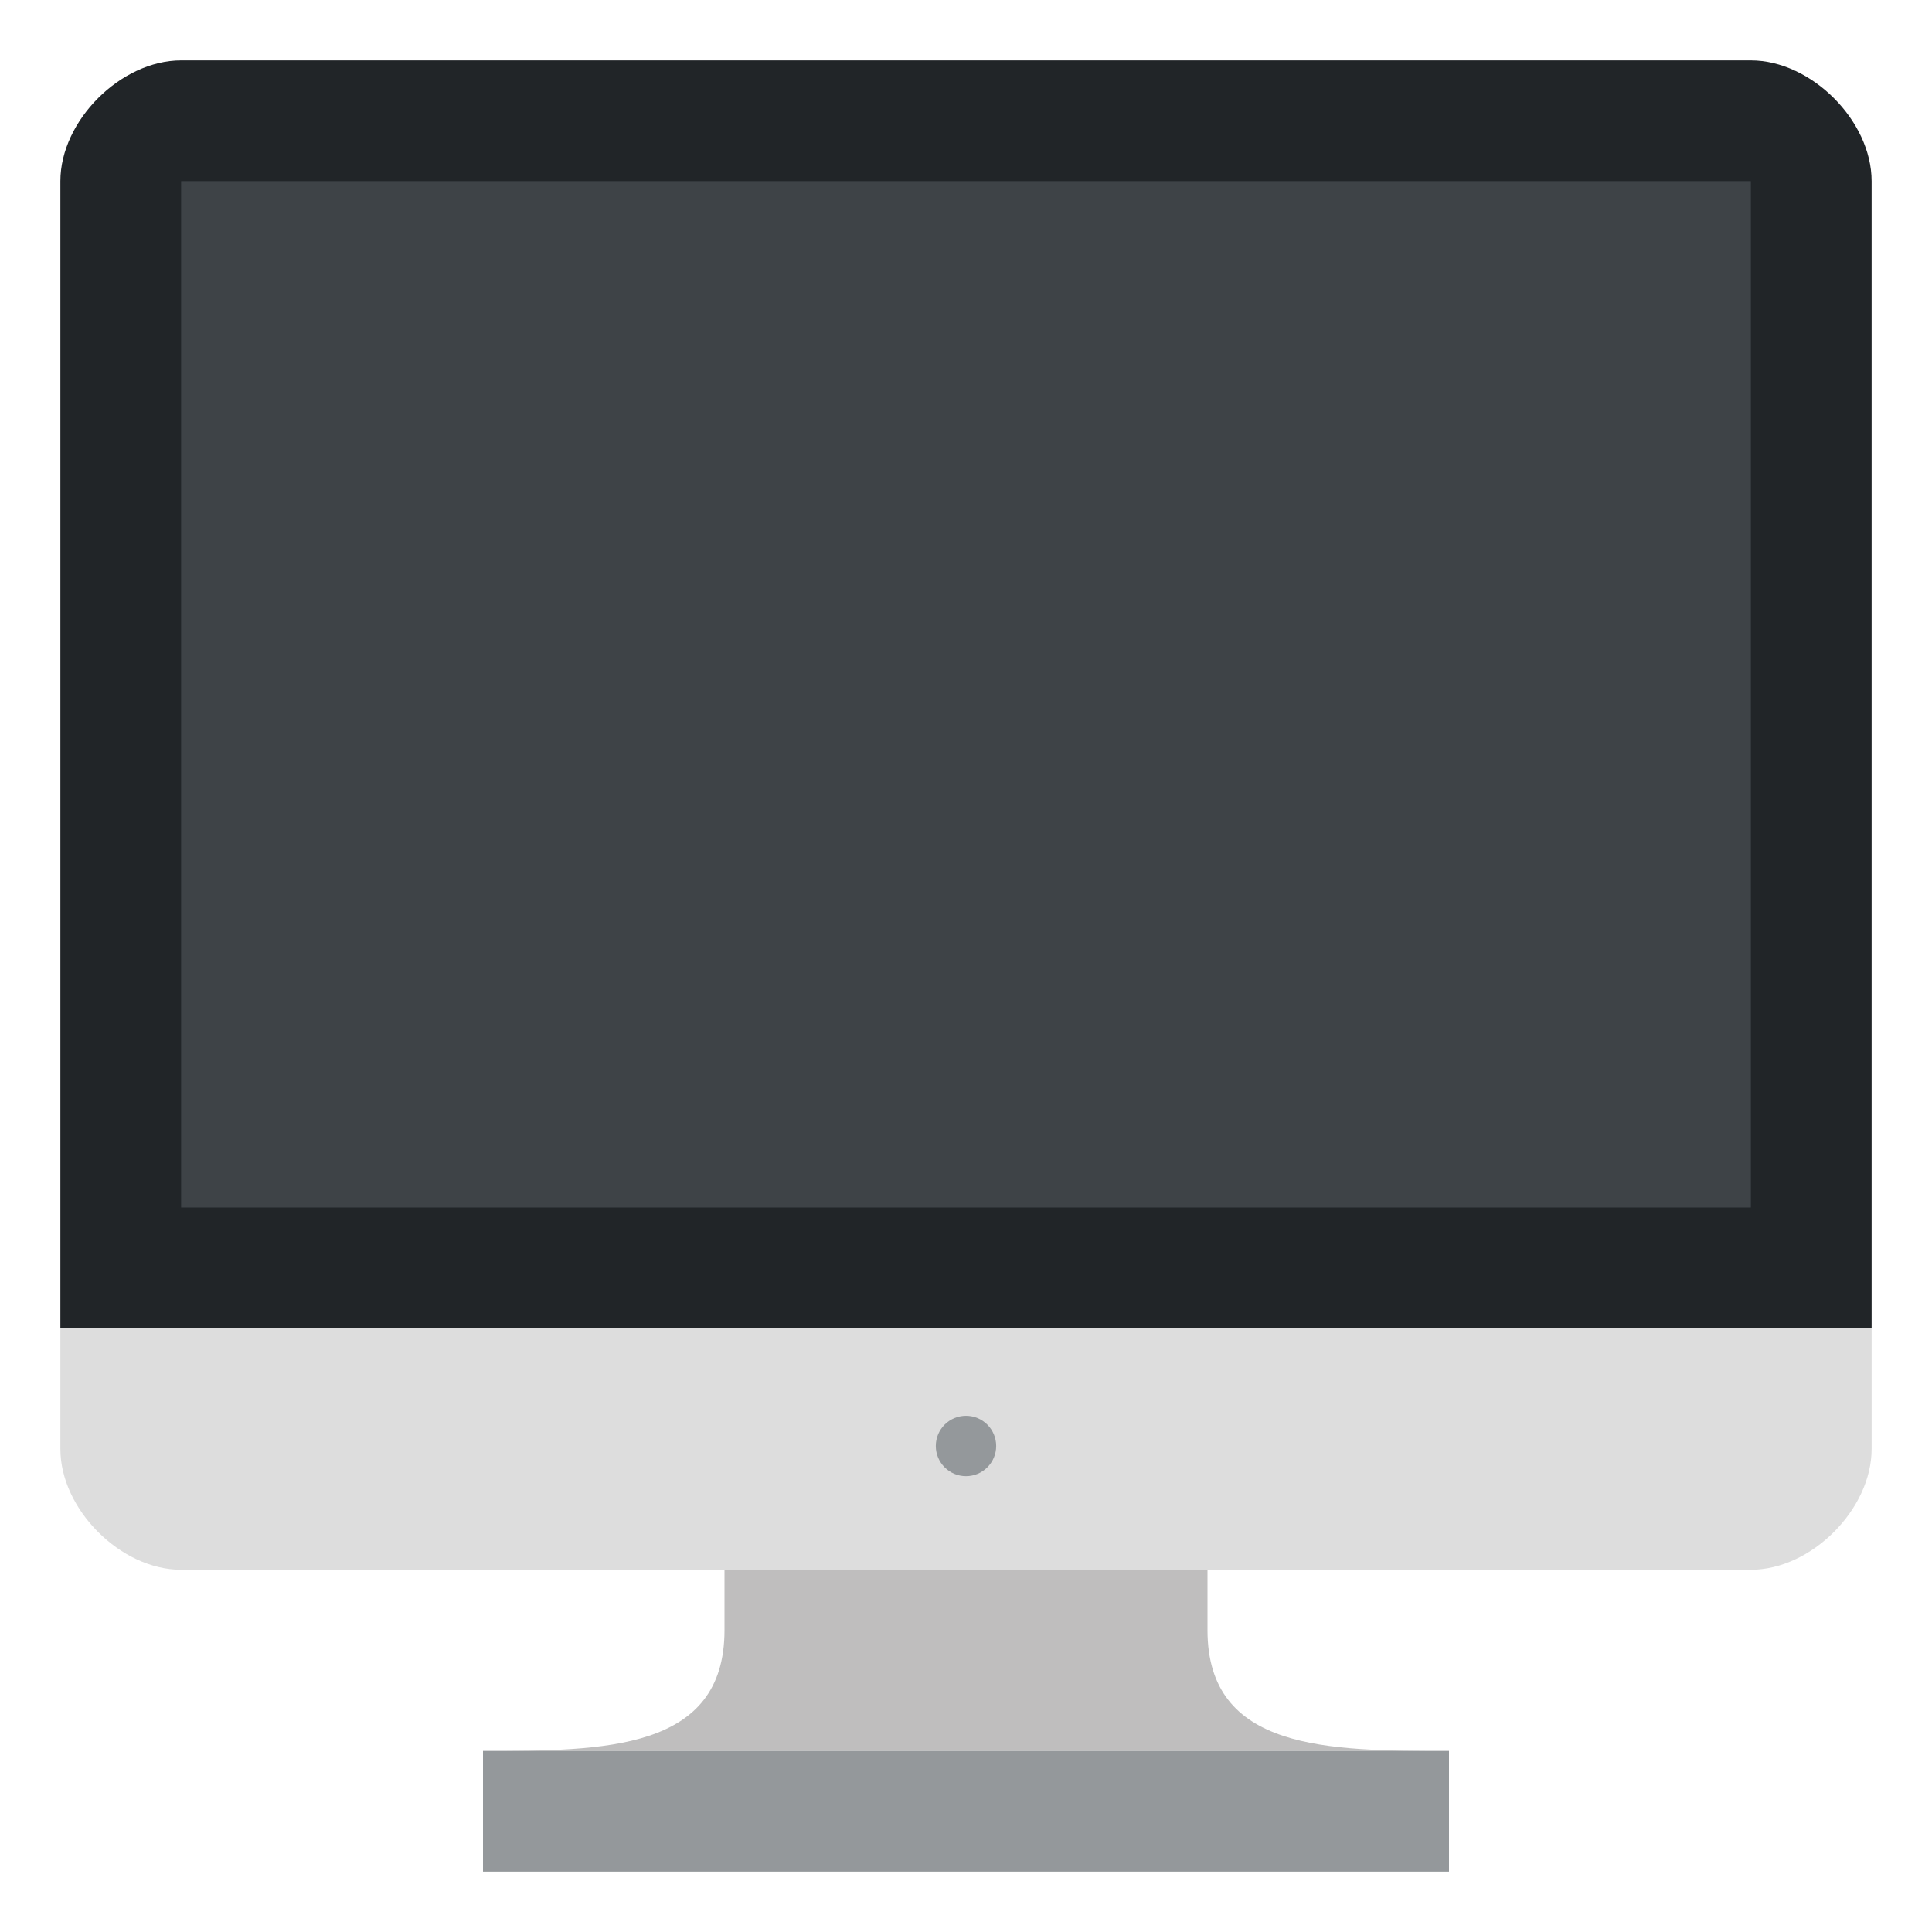 <svg width="800px" height="800px" viewBox="0 0 64 64"
     xmlns="http://www.w3.org/2000/svg"
     xmlns:xlink="http://www.w3.org/1999/xlink"
     aria-hidden="true" role="img"
     preserveAspectRatio="xMidYMid meet">

  <path d="M62 6c0-2-2-4-4-4H6C4 2 2 4 2 6v38h60V6z" fill="#212528"/>
  <path d="M2 44v4c0 2 2 4 4 4h52c2 0 4-2 4-4v-4H2z" fill="#ddd"/>
  <path d="M24 54c0 4-4 4-8 4h32c-4 0-8 0-8-4v-2H24v2" fill="#bfbebe"/>
  <path fill="#3e4347" d="M6 6h52v34H6z"/>
  
  <g fill="#94989b">
    <circle cx="32" cy="47.9" r="1"/>
    <path d="M16 58h32v4H16z"/>
  </g>
</svg>
